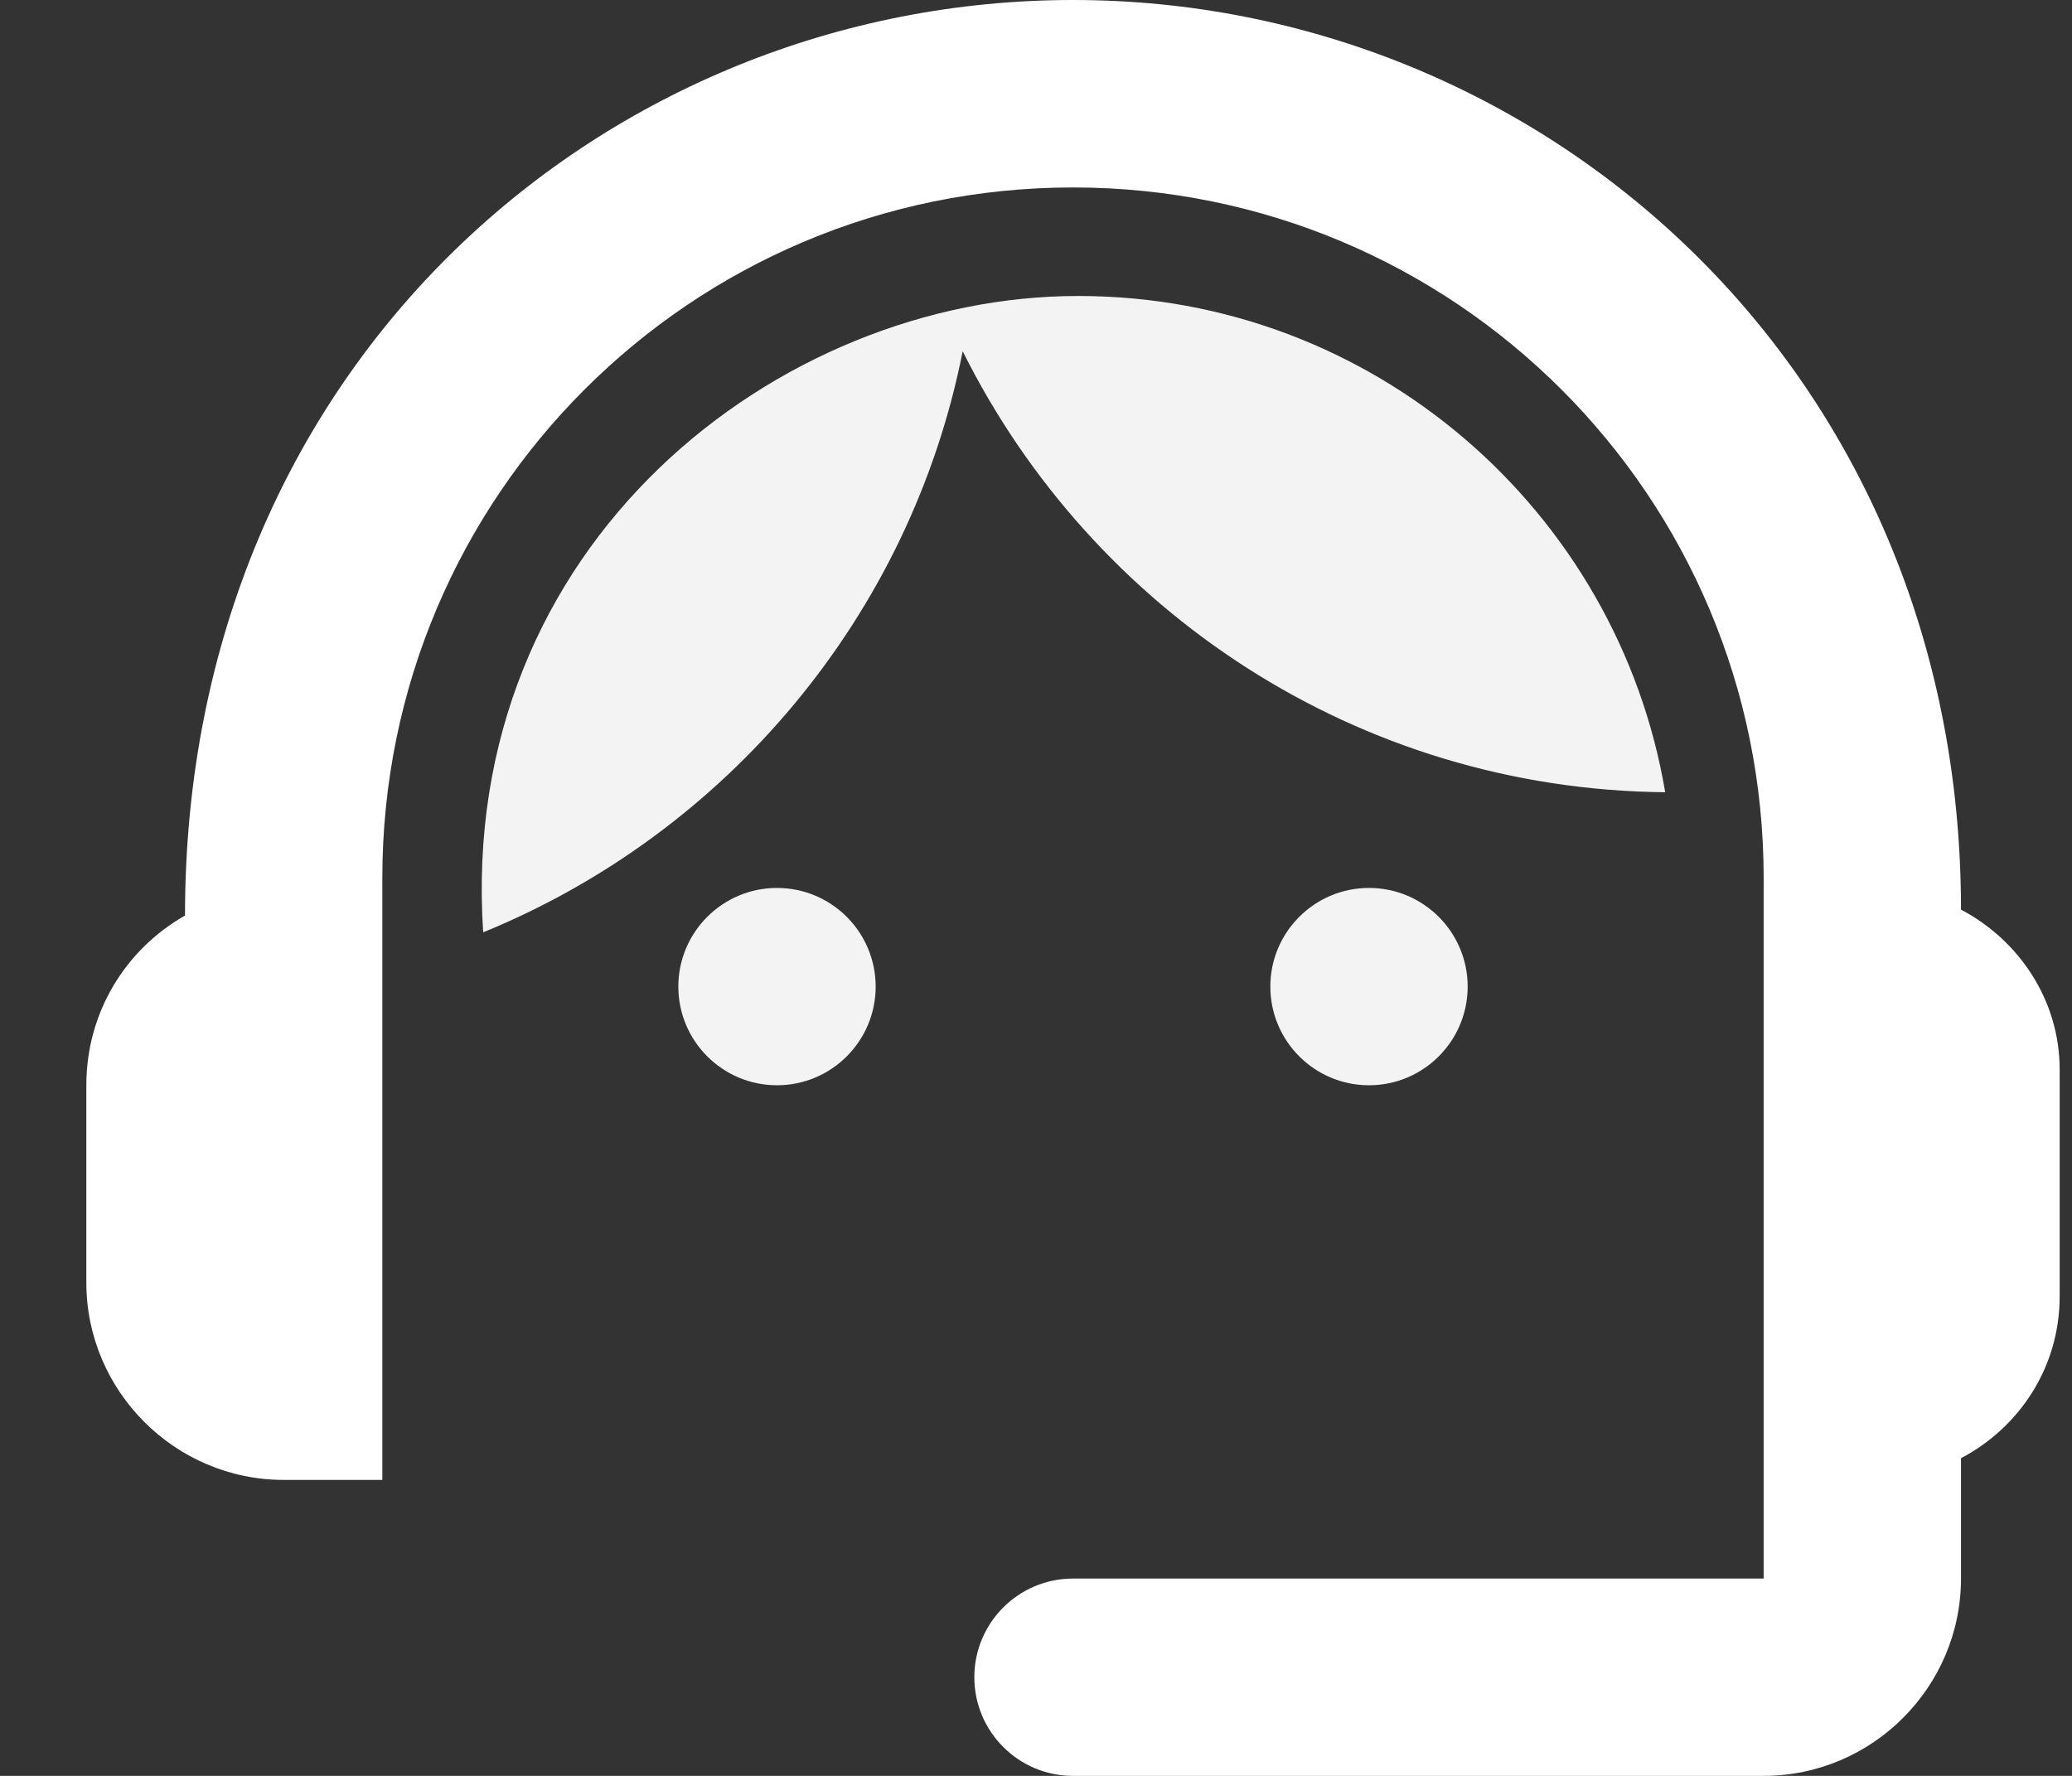 <svg width="21" height="18" viewBox="0 0 21 18" fill="none" xmlns="http://www.w3.org/2000/svg">
<rect x="0" y="0" width="21" height="18" fill="#333333" stroke="none"/>
<path d="M19.875 9.22C19.875 3.73 15.615 0 10.875 0C6.185 0 1.875 3.65 1.875 9.28C1.275 9.62 0.875 10.26 0.875 11V13C0.875 14.1 1.775 15 2.875 15H3.875V8.9C3.875 5.03 7.005 1.9 10.875 1.9C14.745 1.9 17.875 5.03 17.875 8.9V16H10.875C10.323 16 9.875 16.448 9.875 17C9.875 17.552 10.323 18 10.875 18H17.875C18.975 18 19.875 17.1 19.875 16V14.78C20.465 14.47 20.875 13.86 20.875 13.14V10.84C20.875 10.14 20.465 9.53 19.875 9.22Z" fill="white"/>
<path d="M7.875 11C8.427 11 8.875 10.552 8.875 10C8.875 9.448 8.427 9 7.875 9C7.323 9 6.875 9.448 6.875 10C6.875 10.552 7.323 11 7.875 11Z" fill="#F3F3F3"/>
<path d="M13.875 11C14.427 11 14.875 10.552 14.875 10C14.875 9.448 14.427 9 13.875 9C13.323 9 12.875 9.448 12.875 10C12.875 10.552 13.323 11 13.875 11Z" fill="#F3F3F3"/>
<path d="M16.877 8.03C16.397 5.18 13.917 3 10.927 3C7.897 3 4.637 5.51 4.897 9.45C7.367 8.44 9.227 6.24 9.757 3.56C11.067 6.19 13.757 8 16.877 8.03Z" fill="#F3F3F3"/>
</svg>
